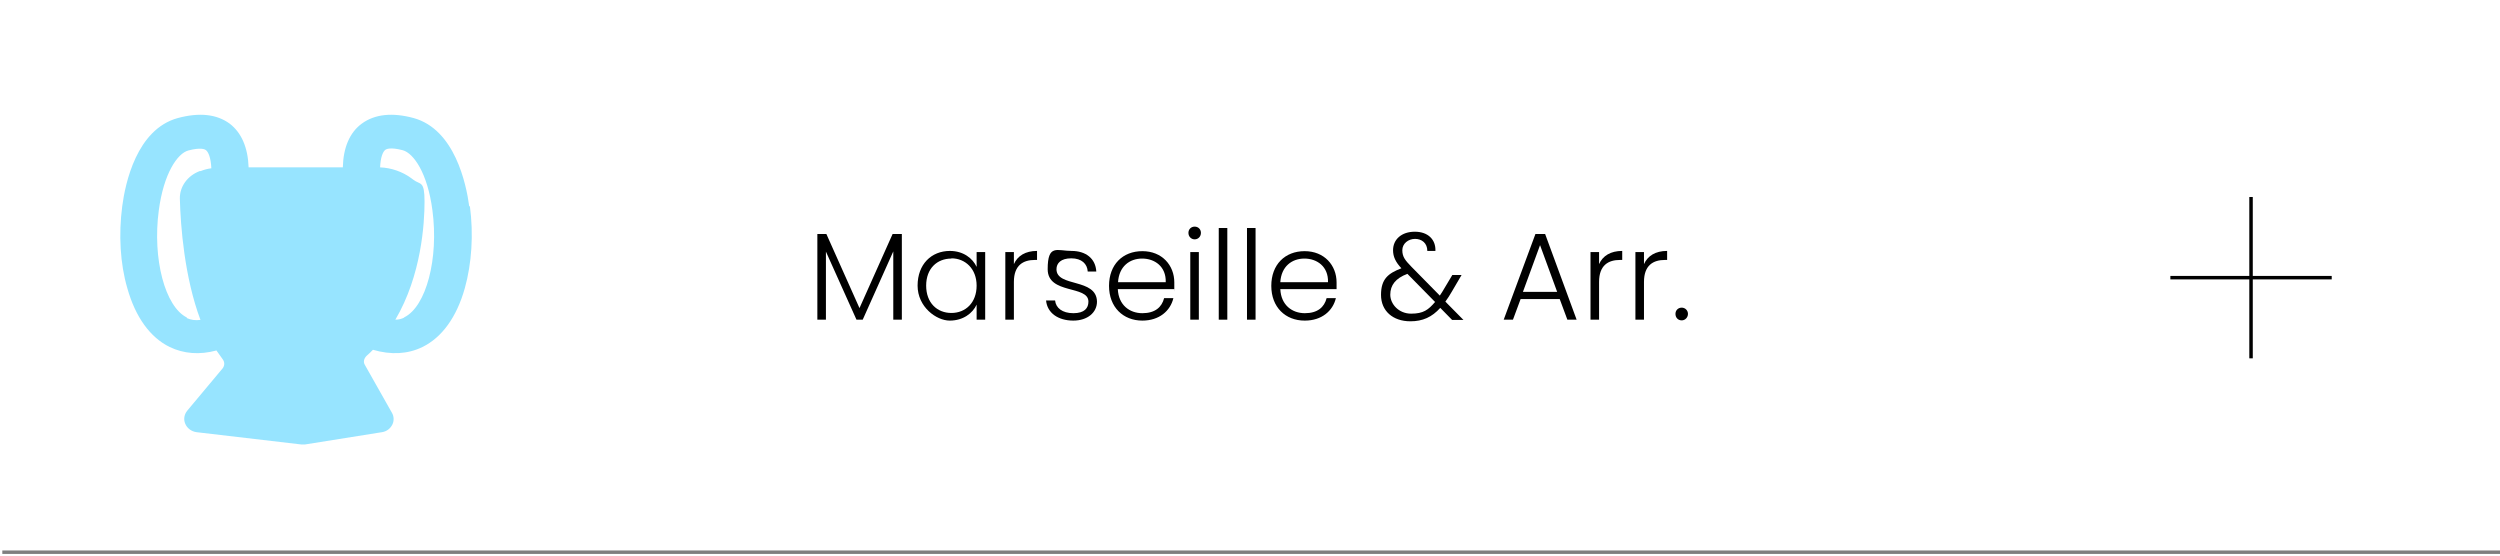 <?xml version="1.0" encoding="UTF-8"?>
<svg id="Calque_2" xmlns="http://www.w3.org/2000/svg" version="1.1" viewBox="0 0 1080 240">
  <!-- Generator: Adobe Illustrator 29.3.1, SVG Export Plug-In . SVG Version: 2.1.0 Build 151)  -->
  <defs>
    <style>
      .st0 {
        fill: #97e4ff;
      }

      .st1 {
        fill: #fff;
      }

      .st2 {
        opacity: .5;
      }
    </style>
  </defs>
  <rect class="st1" width="1080" height="240"/>
  <rect x="937.6" y="119.2" width="69.7" height="1.5"/>
  <rect x="971.7" y="85.1" width="1.5" height="69.7"/>
  <path class="st0" d="M202.7,89.1c-1.3-9.8-6.3-33.2-24-38.1-9.2-2.5-16.8-1.7-22.4,2.4-5.2,3.8-8,10.3-8.2,18.9h-40.7c-.3-8.6-3.1-15-8.2-18.9-5.6-4.1-13.1-4.9-22.4-2.4-17.8,4.9-22.7,28.2-24,38.1-1.6,12.2-.9,24.8,2.2,35.4,3.5,12.5,9.9,21.3,18.3,25.4,6,2.9,12.9,3.5,20.2,1.5.9,1.3,1.8,2.6,2.7,3.8.9,1.2.9,2.7,0,3.9l-15.3,18.3c-1.3,1.6-1.7,3.7-.9,5.6.8,2,2.7,3.4,4.9,3.7l45.2,5.3h1.7l33.2-5.3c2-.3,3.6-1.5,4.5-3.3.8-1.6.7-3.6-.2-5.1l-11.7-20.7c-.9-1.5-.1-3.1.9-4,.9-.8,1.8-1.6,2.6-2.5,7.8,2.3,15.1,1.9,21.4-1.2,8.4-4.1,14.8-12.9,18.3-25.4,3-10.7,3.8-23.3,2.2-35.4h-.3ZM80.8,137.2c-9.5-4.6-15-25.4-12.2-46.3,2.1-16,8.1-24.7,12.8-25.9,5.3-1.4,7.1-.5,7.5-.2,1.1.8,2.2,3.3,2.4,7.9-1.6.2-3.1.6-4.6,1.2h-.4c-5.3,2-8.7,6.7-8.6,11.9.3,12,2,34,8.9,52.4-2.2.3-4.2,0-5.9-.8v-.2ZM174.6,137.2c-1.2.6-2.4.9-3.8.9,11.3-19.2,12.6-41.7,12.6-51s-1.8-7.1-4.9-9.5l-.8-.6c-3.8-2.8-8.6-4.5-13.5-4.7.2-4.4,1.2-6.8,2.3-7.6.4-.3,2.2-1.2,7.5.2,4.7,1.3,10.7,9.9,12.8,25.9,2.8,20.9-2.7,41.7-12.2,46.3h0Z"/>
  <g>
    <path d="M353,101.1h4l14.3,32,14.3-32h4v37h-3.7v-29.5l-13.2,29.5h-2.7l-13.2-29.4v29.4h-3.7v-37h0Z"/>
    <path d="M410.3,108.4c5.9,0,9.9,3.2,11.6,6.9v-6.4h3.7v29.2h-3.7v-6.5c-1.7,3.7-5.8,6.9-11.6,6.9s-13.9-5.9-13.9-15.1,5.9-15,14-15h-.1ZM411,111.7c-6.2,0-10.9,4.3-10.9,11.7s4.7,11.8,10.9,11.8,10.9-4.5,10.9-11.8-4.9-11.8-10.9-11.8h0Z"/>
    <path d="M438,138.1h-3.7v-29.2h3.7v5.2c1.6-3.6,5-5.7,10-5.7v3.9h-1c-4.9,0-9,2.2-9,9.5v16.3Z"/>
    <path d="M463.7,138.5c-6.6,0-11.3-3.3-11.8-8.7h3.9c.3,3.2,3.1,5.5,7.9,5.5s6.5-2.2,6.5-5c0-7.2-17.6-3-17.6-14s4.1-7.9,10.3-7.9,10.4,3.3,10.7,8.9h-3.7c-.2-3.3-2.6-5.7-7.1-5.7s-6.4,2.1-6.4,4.7c0,7.9,17.3,3.7,17.5,14,0,4.7-4.1,8.2-10.2,8.2h0Z"/>
    <path d="M493.5,138.5c-8.3,0-14.4-5.8-14.4-15s5.9-15,14.4-15,13.8,6.1,13.8,13.5,0,1.9-.1,2.9h-24.3c.3,6.9,5.1,10.4,10.6,10.4s8.4-2.6,9.4-6.5h4c-1.3,5.5-6.1,9.7-13.4,9.7ZM483,121.9h20.6c.2-6.8-4.8-10.2-10.2-10.2s-10,3.4-10.4,10.2Z"/>
    <path d="M513.4,100.6c0-1.6,1.2-2.7,2.7-2.7s2.7,1.1,2.7,2.7-1.2,2.8-2.7,2.8-2.7-1.2-2.7-2.8ZM514.2,108.9h3.7v29.2h-3.7v-29.2Z"/>
    <path d="M526.5,98.5h3.7v39.6h-3.7v-39.6Z"/>
    <path d="M538.7,98.5h3.7v39.6h-3.7v-39.6Z"/>
    <path d="M563.6,138.5c-8.3,0-14.4-5.8-14.4-15s5.9-15,14.4-15,13.8,6.1,13.8,13.5,0,1.9,0,2.9h-24.3c.3,6.9,5.1,10.4,10.6,10.4s8.4-2.6,9.4-6.5h4c-1.3,5.5-6.1,9.7-13.4,9.7ZM553.1,121.9h20.6c.2-6.8-4.8-10.2-10.2-10.2s-10,3.4-10.4,10.2h0Z"/>
    <path d="M616.6,108.4c0-3.4-2.4-5.2-5.3-5.2s-5.5,2-5.5,4.9,1.3,4.4,3.9,7.1l12.3,12.5c.7-1,1.3-2,2-3.2l3.4-5.7h4l-4.1,7c-1,1.7-1.9,3.2-2.9,4.5l7.8,7.9h-4.9l-5.1-5.2c-3.6,4-7.6,5.8-12.9,5.8-7.6,0-12.7-4.5-12.7-11.4s3.1-9.3,8.8-11.5c-2.5-2.7-3.6-5-3.6-7.8,0-4.7,3.7-8,9.4-8s9.1,3.4,8.9,8.3h-3.7.2ZM619.9,130.4l-11.9-12.1c-5.1,1.9-7.4,4.9-7.4,9s3.7,8.2,9,8.2,7.4-1.6,10.4-5.1h0Z"/>
    <path d="M673.9,129.2h-17l-3.3,8.9h-4l13.7-37h4.2l13.6,37h-4l-3.3-8.9h0ZM665.3,105.9l-7.4,20.2h14.8l-7.4-20.2h0Z"/>
    <path d="M690.8,138.1h-3.7v-29.2h3.7v5.2c1.6-3.6,5-5.7,10-5.7v3.9h-1c-4.9,0-9,2.2-9,9.5v16.3Z"/>
    <path d="M710.2,138.1h-3.7v-29.2h3.7v5.2c1.6-3.6,5-5.7,10-5.7v3.9h-1c-4.9,0-9,2.2-9,9.5v16.3Z"/>
    <path d="M726.5,138.4c-1.6,0-2.7-1.2-2.7-2.8s1.2-2.7,2.7-2.7,2.7,1.2,2.7,2.7-1.2,2.8-2.7,2.8Z"/>
  </g>
  <g class="st2">
    <rect x="1" y="237.8" width="1080" height="1.5"/>
  </g>
</svg>